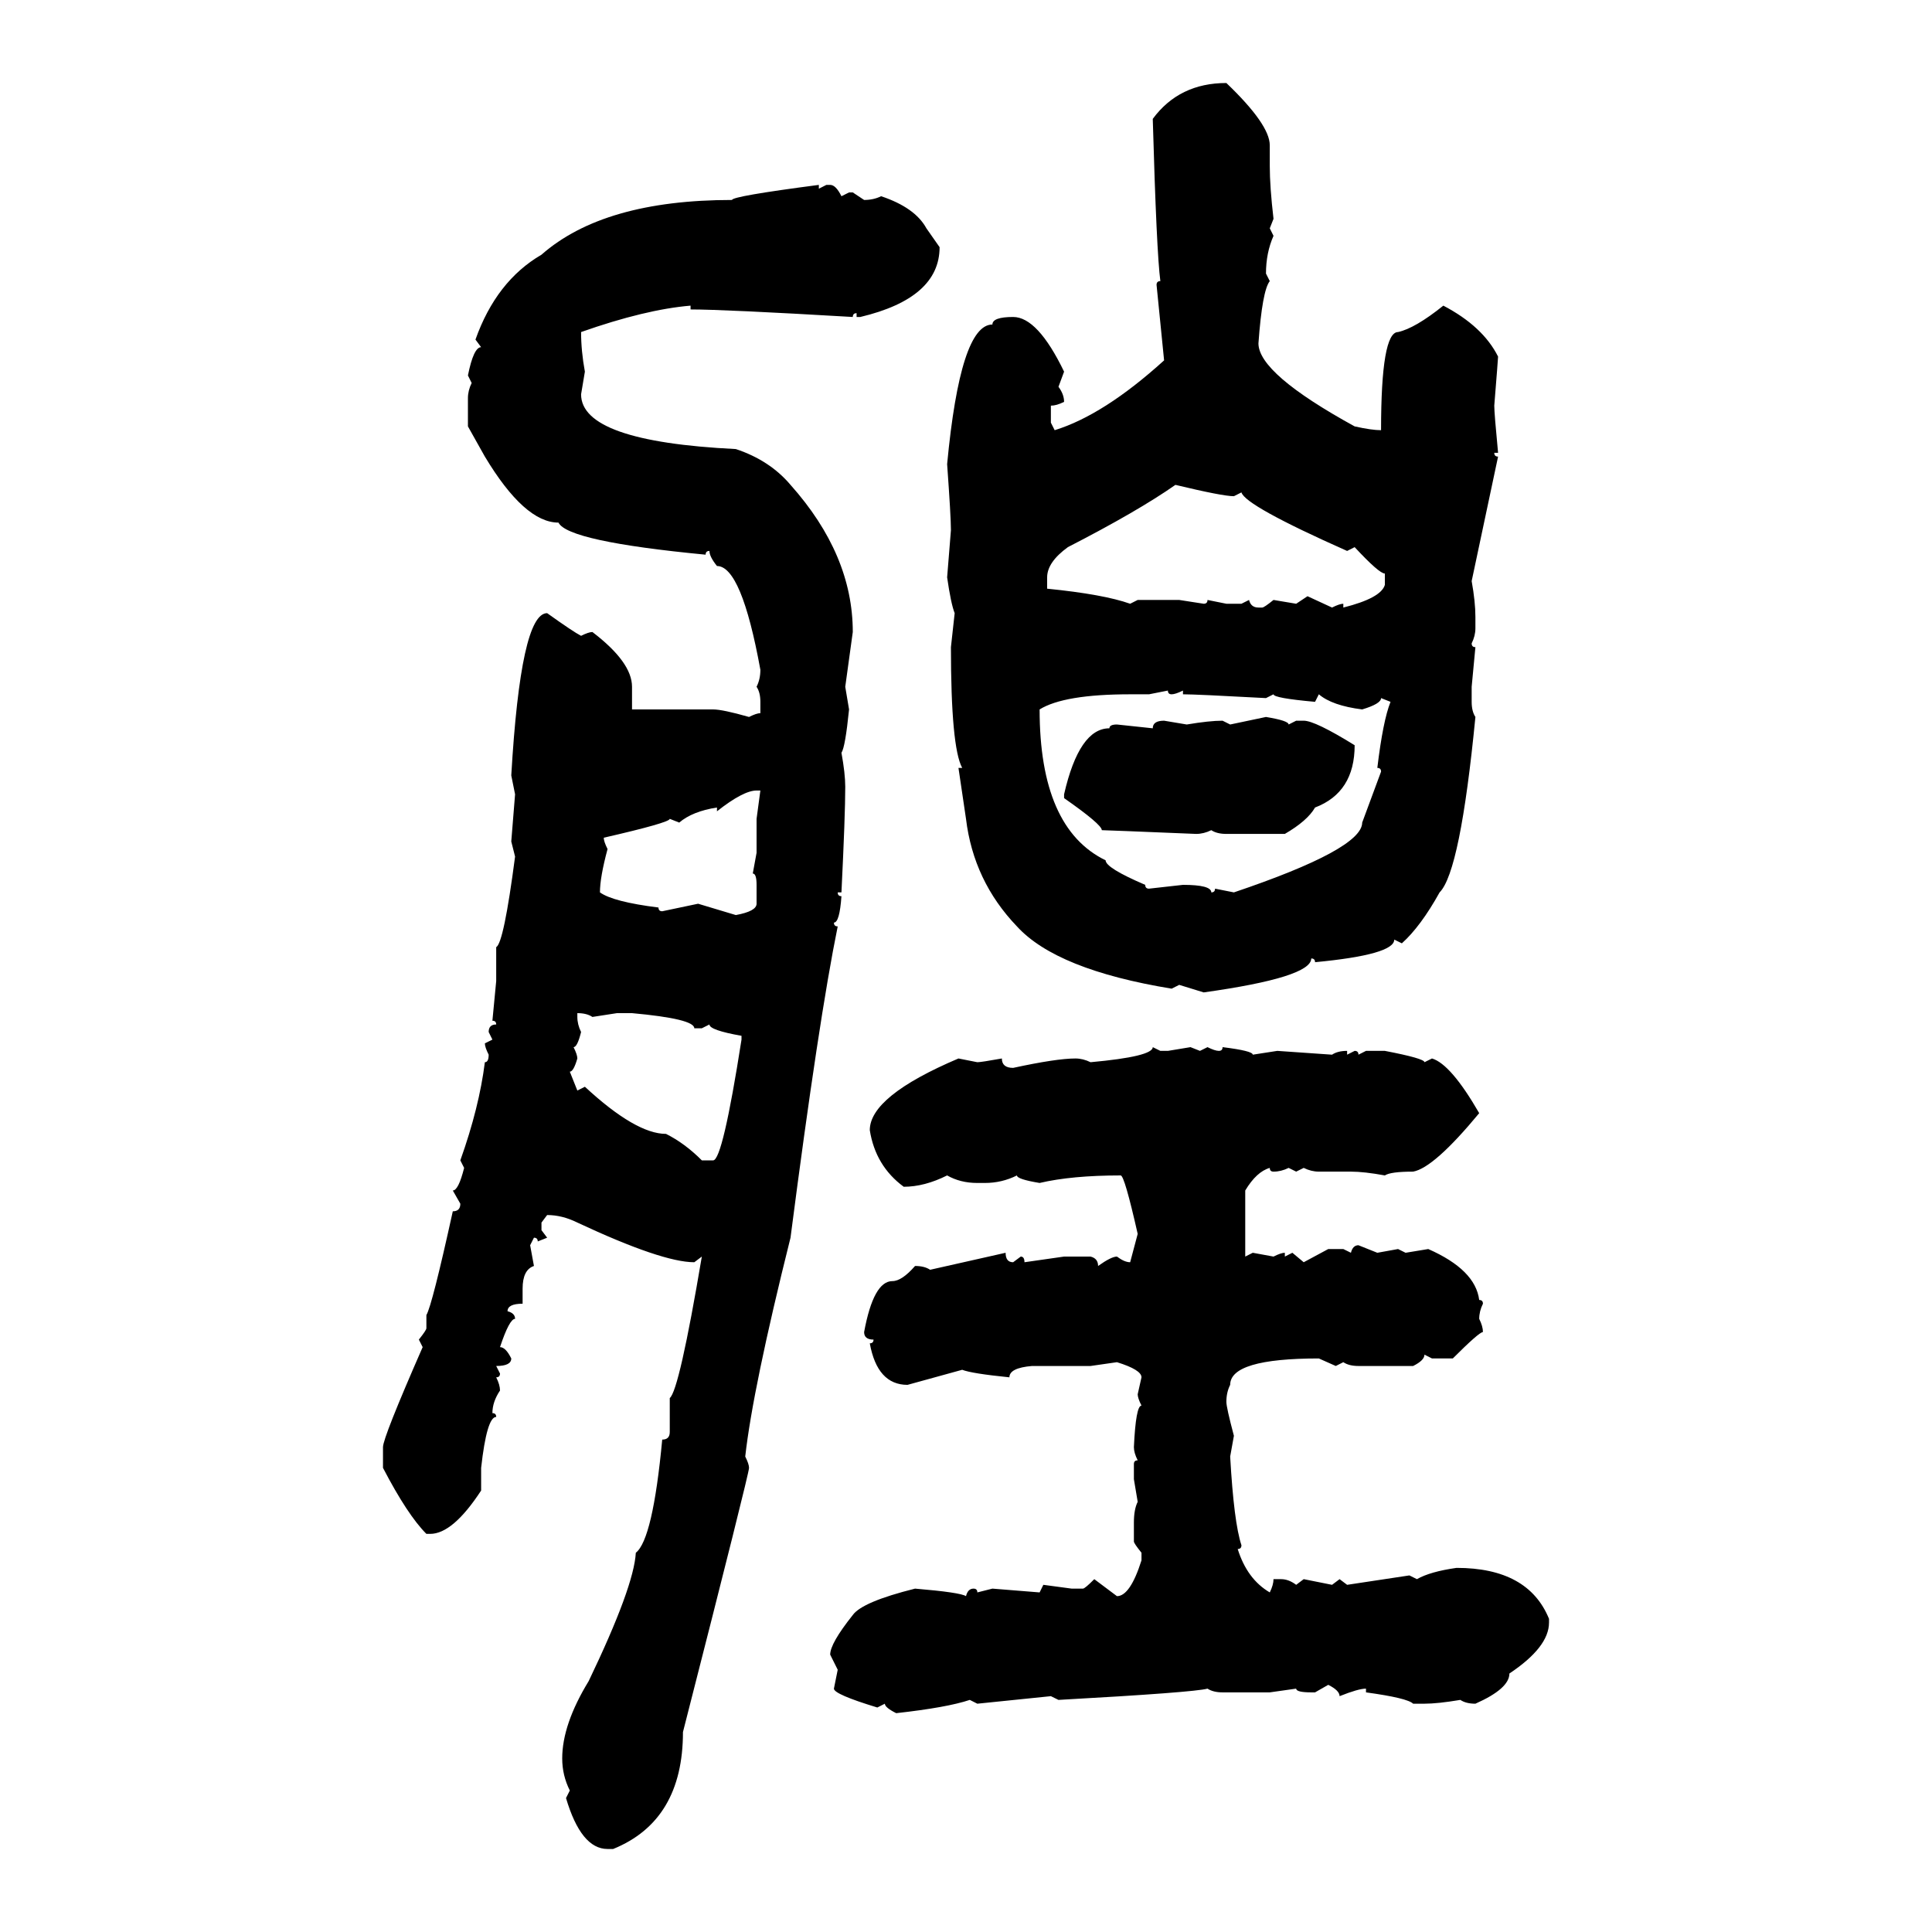 <svg xmlns="http://www.w3.org/2000/svg" xmlns:xlink="http://www.w3.org/1999/xlink" width="300" height="300"><path d="M190.43 12.89L190.43 12.89Q197.17 19.34 197.17 22.56L197.17 22.56L197.17 25.78Q197.17 29.00 197.75 33.98L197.75 33.98L197.17 35.45L197.75 36.62Q196.58 39.26 196.58 42.48L196.58 42.48L197.17 43.65Q196.00 45.12 195.41 53.32L195.41 53.32Q195.41 58.01 210.35 66.21L210.35 66.21Q212.99 66.80 214.45 66.80L214.45 66.80Q214.45 51.56 217.09 51.56L217.09 51.56Q219.73 50.98 224.12 47.46L224.12 47.46Q230.27 50.68 232.62 55.37L232.62 55.37Q232.62 55.66 232.03 62.99L232.03 62.99Q232.03 64.16 232.62 70.31L232.62 70.31L232.03 70.31Q232.03 70.90 232.62 70.90L232.62 70.90L228.52 90.23Q229.10 93.46 229.10 95.80L229.10 95.80L229.10 97.56Q229.10 98.73 228.52 99.90L228.52 99.90Q228.52 100.49 229.10 100.49L229.10 100.49L228.52 106.64L228.52 108.98Q228.52 110.45 229.10 111.33L229.10 111.33Q226.76 135.35 223.54 138.57L223.54 138.57Q220.61 143.85 217.68 146.48L217.68 146.48L216.50 145.90Q216.50 148.24 204.20 149.41L204.20 149.41Q204.20 148.83 203.61 148.83L203.61 148.83Q203.61 151.76 186.91 154.10L186.91 154.10L183.11 152.93L181.93 153.52Q164.06 150.59 157.91 143.85L157.91 143.85Q151.17 136.82 150 127.15L150 127.15L148.83 119.24L149.41 119.24Q147.66 116.02 147.66 100.49L147.66 100.49L148.24 95.21Q147.66 93.75 147.07 89.65L147.07 89.65L147.66 82.32Q147.66 80.27 147.07 72.07L147.07 72.07Q149.12 50.39 154.10 50.39L154.10 50.39Q154.10 49.22 157.32 49.22L157.32 49.22Q161.13 49.22 165.23 57.71L165.23 57.71L164.36 60.06Q165.23 61.23 165.23 62.40L165.23 62.40Q164.06 62.99 163.18 62.99L163.18 62.99L163.18 65.63L163.77 66.80Q171.39 64.45 180.76 55.96L180.76 55.96L179.59 44.24Q179.59 43.65 180.18 43.65L180.18 43.65Q179.59 39.26 179.00 18.46L179.00 18.46Q183.11 12.89 190.43 12.89ZM127.15 28.71L127.15 28.71L127.15 29.30L128.32 28.71L128.91 28.71Q129.79 28.71 130.66 30.47L130.66 30.47L131.84 29.88L132.42 29.88L134.18 31.05Q135.64 31.05 136.82 30.47L136.82 30.47Q142.09 32.23 143.85 35.45L143.85 35.45L145.90 38.38Q145.90 46.29 133.59 49.22L133.59 49.22L133.01 49.22L133.01 48.63Q132.42 48.63 132.42 49.22L132.42 49.22Q112.50 48.05 107.23 48.05L107.23 48.05L107.23 47.46Q100.20 48.05 90.23 51.56L90.23 51.56Q90.23 54.49 90.82 57.71L90.82 57.71L90.23 61.23Q90.23 68.55 114.26 69.73L114.26 69.73Q119.53 71.48 122.75 75.29L122.75 75.29Q132.42 86.13 132.42 98.14L132.42 98.14L131.25 106.64L131.84 110.16Q131.25 116.02 130.66 116.89L130.66 116.89Q131.25 120.12 131.25 122.17L131.25 122.17Q131.25 126.56 130.66 138.57L130.66 138.57L130.08 138.57Q130.08 139.16 130.66 139.16L130.66 139.16Q130.37 143.26 129.49 143.26L129.49 143.26Q129.49 143.85 130.08 143.85L130.08 143.85Q127.15 158.20 122.75 192.19L122.75 192.19Q116.89 215.63 115.72 226.17L115.72 226.17Q116.31 227.34 116.31 227.93L116.31 227.93Q116.31 228.81 106.05 268.95L106.05 268.95Q106.05 282.71 95.21 287.11L95.21 287.11L94.34 287.11Q90.23 287.11 87.89 279.20L87.89 279.20L88.48 278.03Q87.30 275.68 87.30 273.05L87.30 273.05Q87.30 267.77 91.41 261.04L91.41 261.04Q98.44 246.39 98.73 241.11L98.73 241.11Q101.37 239.06 102.83 223.54L102.83 223.54Q104.00 223.54 104.00 222.36L104.00 222.36L104.00 217.09Q105.47 215.92 108.98 195.12L108.98 195.12L107.81 196.00Q102.83 196.00 89.65 189.84L89.65 189.84Q87.30 188.67 84.96 188.67L84.96 188.67L84.08 189.84L84.08 191.02L84.96 192.19L83.50 192.77Q83.50 192.19 82.91 192.19L82.91 192.19L82.32 193.36L82.91 196.58Q81.15 197.17 81.15 200.10L81.15 200.10L81.15 202.44Q78.81 202.44 78.81 203.61L78.81 203.61Q79.98 203.91 79.98 204.79L79.98 204.79Q79.10 204.79 77.64 209.18L77.64 209.18Q78.52 209.18 79.39 210.94L79.39 210.94Q79.39 212.11 77.05 212.11L77.05 212.11L77.64 213.28Q77.64 213.87 77.05 213.87L77.05 213.87Q77.64 215.04 77.64 215.92L77.64 215.92Q76.46 217.68 76.46 219.43L76.46 219.43Q77.05 219.43 77.05 220.02L77.05 220.02Q75.59 220.02 74.71 227.93L74.71 227.93L74.71 231.45Q70.31 238.18 66.80 238.18L66.80 238.18L66.21 238.18Q63.28 235.25 59.47 227.93L59.47 227.93L59.47 224.71Q59.47 223.24 65.63 209.18L65.63 209.18L65.04 208.01Q66.21 206.54 66.21 206.25L66.21 206.25L66.21 204.20Q67.09 202.73 70.31 188.09L70.31 188.09Q71.48 188.09 71.48 186.91L71.48 186.91L70.31 184.86Q71.19 184.86 72.07 181.35L72.07 181.35L71.48 180.18Q74.41 171.97 75.29 164.94L75.29 164.94Q75.88 164.94 75.88 163.77L75.88 163.77Q75.29 162.60 75.29 162.01L75.29 162.01L76.46 161.43L75.88 160.25Q75.88 159.08 77.05 159.08L77.05 159.08Q77.05 158.50 76.46 158.50L76.46 158.50L77.05 152.34L77.05 147.07Q78.22 146.48 79.98 133.01L79.98 133.01L79.39 130.66L79.98 123.34L79.39 120.41Q80.86 95.21 84.96 95.21L84.96 95.21Q89.06 98.14 90.23 98.73L90.23 98.73Q91.41 98.14 91.99 98.14L91.99 98.14Q98.14 102.83 98.14 106.64L98.14 106.64L98.14 110.16L110.74 110.16Q112.21 110.16 116.31 111.33L116.31 111.33Q117.48 110.74 118.07 110.74L118.07 110.74L118.07 108.98Q118.07 107.52 117.48 106.64L117.48 106.64Q118.07 105.47 118.07 104.00L118.07 104.00Q115.14 87.89 111.33 87.89L111.33 87.89Q110.16 86.43 110.16 85.55L110.16 85.55Q109.57 85.55 109.57 86.13L109.57 86.13Q88.18 84.08 86.72 81.15L86.72 81.15Q81.45 81.15 75.29 70.90L75.29 70.90L72.66 66.21L72.66 61.82Q72.66 60.64 73.24 59.47L73.24 59.47L72.66 58.30Q73.54 53.91 74.71 53.91L74.71 53.91L73.83 52.73Q77.05 43.65 84.08 39.55L84.08 39.55Q93.75 31.05 113.67 31.05L113.67 31.05Q113.67 30.47 127.15 28.71ZM162.60 89.65L162.60 89.65L162.60 91.41Q171.39 92.29 175.49 93.75L175.49 93.75L176.66 93.16L183.11 93.16L186.91 93.75Q187.50 93.75 187.50 93.16L187.50 93.16L190.43 93.75L192.77 93.75L193.95 93.16Q194.24 94.34 195.41 94.34L195.41 94.34L196.00 94.34Q196.29 94.34 197.75 93.16L197.75 93.16L201.27 93.75L203.03 92.58L206.84 94.34Q208.01 93.75 208.59 93.75L208.59 93.75L208.59 94.34Q214.45 92.87 215.04 90.82L215.04 90.82L215.04 89.06Q214.16 89.06 210.35 84.96L210.35 84.96L209.18 85.55Q193.36 78.52 192.77 76.46L192.77 76.46L191.60 77.05Q189.84 77.05 182.52 75.29L182.52 75.29Q176.66 79.39 165.82 84.96L165.82 84.96Q162.60 87.30 162.60 89.65ZM181.35 107.23L178.42 107.81L175.49 107.81Q165.23 107.81 161.43 110.16L161.43 110.16Q161.43 128.61 171.68 133.59L171.68 133.59Q171.68 134.77 177.83 137.40L177.83 137.40Q177.83 137.99 178.42 137.99L178.42 137.99L183.69 137.40Q188.09 137.40 188.09 138.57L188.09 138.57Q188.67 138.57 188.67 137.99L188.67 137.99L191.60 138.57Q211.52 131.84 211.52 127.73L211.52 127.73L214.45 119.82Q214.45 119.24 213.87 119.24L213.87 119.24Q214.75 111.91 215.92 108.98L215.92 108.98L214.45 108.40Q214.45 109.28 211.52 110.16L211.52 110.16Q206.84 109.57 204.79 107.81L204.79 107.81L204.20 108.98Q197.75 108.40 197.75 107.81L197.75 107.81L196.58 108.40Q185.74 107.81 183.69 107.81L183.69 107.81L183.69 107.23Q182.52 107.81 181.93 107.81L181.93 107.81Q181.35 107.81 181.35 107.23L181.35 107.23ZM191.02 112.50L196.58 111.33Q200.10 111.91 200.10 112.50L200.10 112.50L201.27 111.91L202.44 111.91Q204.20 111.91 210.35 115.72L210.35 115.72Q210.35 123.05 204.20 125.39L204.20 125.39Q203.03 127.44 199.51 129.49L199.51 129.49L190.43 129.49Q188.96 129.49 188.09 128.91L188.09 128.91Q186.91 129.49 185.74 129.49L185.74 129.49Q171.68 128.91 171.09 128.91L171.09 128.91Q171.09 128.03 165.23 123.93L165.23 123.93L165.23 123.34Q167.58 113.09 172.27 113.09L172.27 113.09Q172.27 112.50 173.44 112.50L173.44 112.50L179.00 113.09Q179.00 111.91 180.76 111.91L180.76 111.91L184.28 112.50Q187.79 111.91 189.84 111.91L189.84 111.91L191.02 112.50ZM111.33 125.98L111.33 125.98L111.33 125.39Q107.52 125.98 105.47 127.73L105.47 127.73L104.00 127.15Q104.00 127.73 93.75 130.08L93.75 130.08Q93.75 130.66 94.34 131.84L94.34 131.84Q93.16 136.23 93.16 138.57L93.16 138.57Q95.21 140.04 102.25 140.92L102.25 140.92Q102.25 141.50 102.83 141.50L102.83 141.50L108.40 140.33L114.26 142.09Q117.48 141.50 117.48 140.33L117.48 140.33L117.48 137.40Q117.48 135.64 116.89 135.64L116.89 135.64L117.48 132.42L117.48 127.15L118.07 122.75L117.48 122.75Q115.43 122.75 111.33 125.98ZM89.65 157.32L89.65 157.32L89.65 157.91Q89.65 159.08 90.23 160.25L90.23 160.25Q89.65 162.60 89.06 162.60L89.06 162.60Q89.65 163.77 89.65 164.36L89.65 164.36Q89.06 166.41 88.48 166.41L88.48 166.41L89.65 169.34L90.82 168.75Q98.73 176.07 103.42 176.07L103.42 176.07Q106.35 177.54 108.98 180.18L108.98 180.18L110.74 180.18Q112.21 180.18 115.14 161.43L115.14 161.43L115.14 160.84Q110.16 159.96 110.16 159.08L110.16 159.08L108.98 159.67L107.81 159.67Q107.81 158.20 98.14 157.32L98.14 157.32L95.80 157.32L91.99 157.91Q91.11 157.32 89.65 157.32ZM179.00 162.60L179.00 162.60L180.18 163.18L181.35 163.18L184.86 162.60L186.33 163.18L187.50 162.60Q188.67 163.18 189.26 163.18L189.26 163.18Q189.84 163.18 189.84 162.60L189.84 162.60Q194.53 163.18 194.53 163.77L194.53 163.77L198.34 163.18L206.84 163.77Q207.71 163.18 209.18 163.18L209.18 163.18L209.18 163.77L210.35 163.18Q210.94 163.18 210.94 163.77L210.94 163.77L212.11 163.18L215.04 163.18Q221.19 164.36 221.19 164.94L221.19 164.94L222.36 164.36Q225.29 165.23 229.69 172.85L229.69 172.85Q222.66 181.35 219.43 181.93L219.43 181.93Q215.92 181.93 215.04 182.52L215.04 182.52Q211.82 181.93 209.77 181.93L209.77 181.93L204.79 181.93Q203.61 181.93 202.44 181.35L202.44 181.35L201.27 181.93L200.10 181.35Q198.93 181.93 197.75 181.93L197.75 181.93Q197.17 181.93 197.17 181.35L197.17 181.35Q195.12 181.93 193.36 184.86L193.36 184.86L193.36 195.12L194.53 194.53L197.75 195.12Q198.93 194.53 199.51 194.53L199.51 194.53L199.51 195.12L200.68 194.53L202.44 196.00L206.25 193.95L208.59 193.95L209.77 194.53Q210.06 193.36 210.94 193.36L210.94 193.36L213.87 194.53L217.09 193.95L218.26 194.53L221.78 193.95Q229.10 197.17 229.69 201.86L229.69 201.86Q230.27 201.86 230.27 202.44L230.27 202.44Q229.69 203.61 229.69 204.79L229.69 204.79Q230.27 205.96 230.27 206.84L230.27 206.84Q229.69 206.84 225.59 210.94L225.59 210.94L222.36 210.94L221.19 210.35Q221.19 211.23 219.43 212.11L219.43 212.11L210.94 212.11Q209.47 212.11 208.59 211.52L208.59 211.52L207.42 212.11L204.79 210.94Q191.02 210.94 191.02 215.04L191.02 215.04Q190.43 216.21 190.43 217.68L190.43 217.68Q190.43 218.55 191.60 222.95L191.60 222.95L191.02 226.17Q191.60 236.43 192.77 239.94L192.77 239.94Q192.77 240.53 192.19 240.53L192.19 240.53Q193.65 245.21 197.17 247.27L197.17 247.27Q197.75 246.09 197.75 245.21L197.75 245.21L198.93 245.21Q200.10 245.21 201.27 246.09L201.27 246.09L202.44 245.21L206.84 246.09L208.01 245.21L209.18 246.09L218.85 244.63L220.02 245.21Q222.07 244.04 226.17 243.46L226.17 243.46Q237.30 243.46 240.53 251.37L240.53 251.37L240.53 251.95Q240.53 255.76 234.38 259.86L234.38 259.86Q234.38 262.21 229.10 264.55L229.10 264.55Q227.64 264.55 226.76 263.96L226.76 263.96Q223.24 264.55 221.19 264.55L221.19 264.55L219.43 264.55Q218.55 263.67 212.11 262.79L212.11 262.79L212.11 262.21Q210.94 262.21 208.01 263.38L208.01 263.38Q208.01 262.50 206.25 261.62L206.25 261.62L204.20 262.79L203.61 262.79Q201.27 262.79 201.27 262.21L201.27 262.21L197.17 262.79L189.84 262.79Q188.38 262.79 187.50 262.21L187.50 262.21Q185.45 262.79 164.36 263.96L164.36 263.96L163.18 263.38L151.76 264.55L150.59 263.96Q147.07 265.14 139.16 266.02L139.16 266.02Q137.40 265.14 137.40 264.55L137.40 264.55L136.23 265.14Q129.49 263.09 129.49 262.21L129.49 262.21L130.08 259.28L128.91 256.93Q128.91 255.18 132.42 250.78L132.42 250.78Q133.89 248.73 142.09 246.68L142.09 246.68Q149.12 247.27 150 247.85L150 247.85Q150.29 246.68 151.17 246.68L151.17 246.68Q151.76 246.68 151.76 247.27L151.76 247.27L154.10 246.68L161.43 247.27L162.01 246.09L166.41 246.68L168.16 246.68Q168.46 246.68 169.92 245.21L169.92 245.21L173.44 247.85Q175.49 247.85 177.25 242.29L177.25 242.29L177.25 241.11Q176.07 239.65 176.07 239.36L176.07 239.36L176.07 236.43Q176.07 234.38 176.66 233.20L176.66 233.20L176.07 229.69L176.07 227.34Q176.07 226.76 176.66 226.76L176.66 226.76Q176.07 225.59 176.07 224.71L176.07 224.71Q176.37 218.26 177.25 218.26L177.25 218.26Q176.66 217.09 176.66 216.50L176.66 216.50L177.25 213.87Q177.25 212.70 173.44 211.52L173.44 211.52L169.34 212.11L160.25 212.11Q156.74 212.40 156.74 213.87L156.74 213.87Q150.88 213.28 149.41 212.70L149.41 212.70L140.92 215.04Q136.23 215.04 135.06 208.59L135.06 208.59Q135.64 208.59 135.64 208.01L135.64 208.01Q134.18 208.01 134.18 206.84L134.18 206.84Q135.64 198.93 138.57 198.93L138.57 198.93Q140.04 198.93 142.09 196.58L142.09 196.58Q143.55 196.58 144.43 197.17L144.43 197.17L156.15 194.53Q156.15 196.00 157.32 196.00L157.32 196.00L158.50 195.12Q159.08 195.12 159.08 196.00L159.08 196.00L165.23 195.12L169.34 195.12Q170.51 195.41 170.51 196.58L170.51 196.58Q172.56 195.12 173.44 195.12L173.44 195.12Q174.61 196.00 175.49 196.00L175.49 196.00L176.66 191.60Q174.61 182.52 174.02 182.52L174.02 182.52Q166.41 182.52 161.43 183.69L161.43 183.69Q157.91 183.11 157.91 182.52L157.91 182.52Q155.57 183.69 152.93 183.69L152.93 183.69L151.76 183.69Q149.12 183.69 147.07 182.52L147.07 182.52Q143.55 184.28 140.33 184.28L140.33 184.28Q135.94 181.05 135.06 175.49L135.06 175.49Q135.06 170.21 148.83 164.36L148.83 164.36L151.76 164.94Q152.34 164.94 155.57 164.36L155.57 164.36Q155.57 165.82 157.32 165.82L157.32 165.82Q164.06 164.36 166.99 164.36L166.99 164.36Q168.16 164.36 169.34 164.94L169.34 164.94Q179.00 164.06 179.00 162.60Z"/></svg>